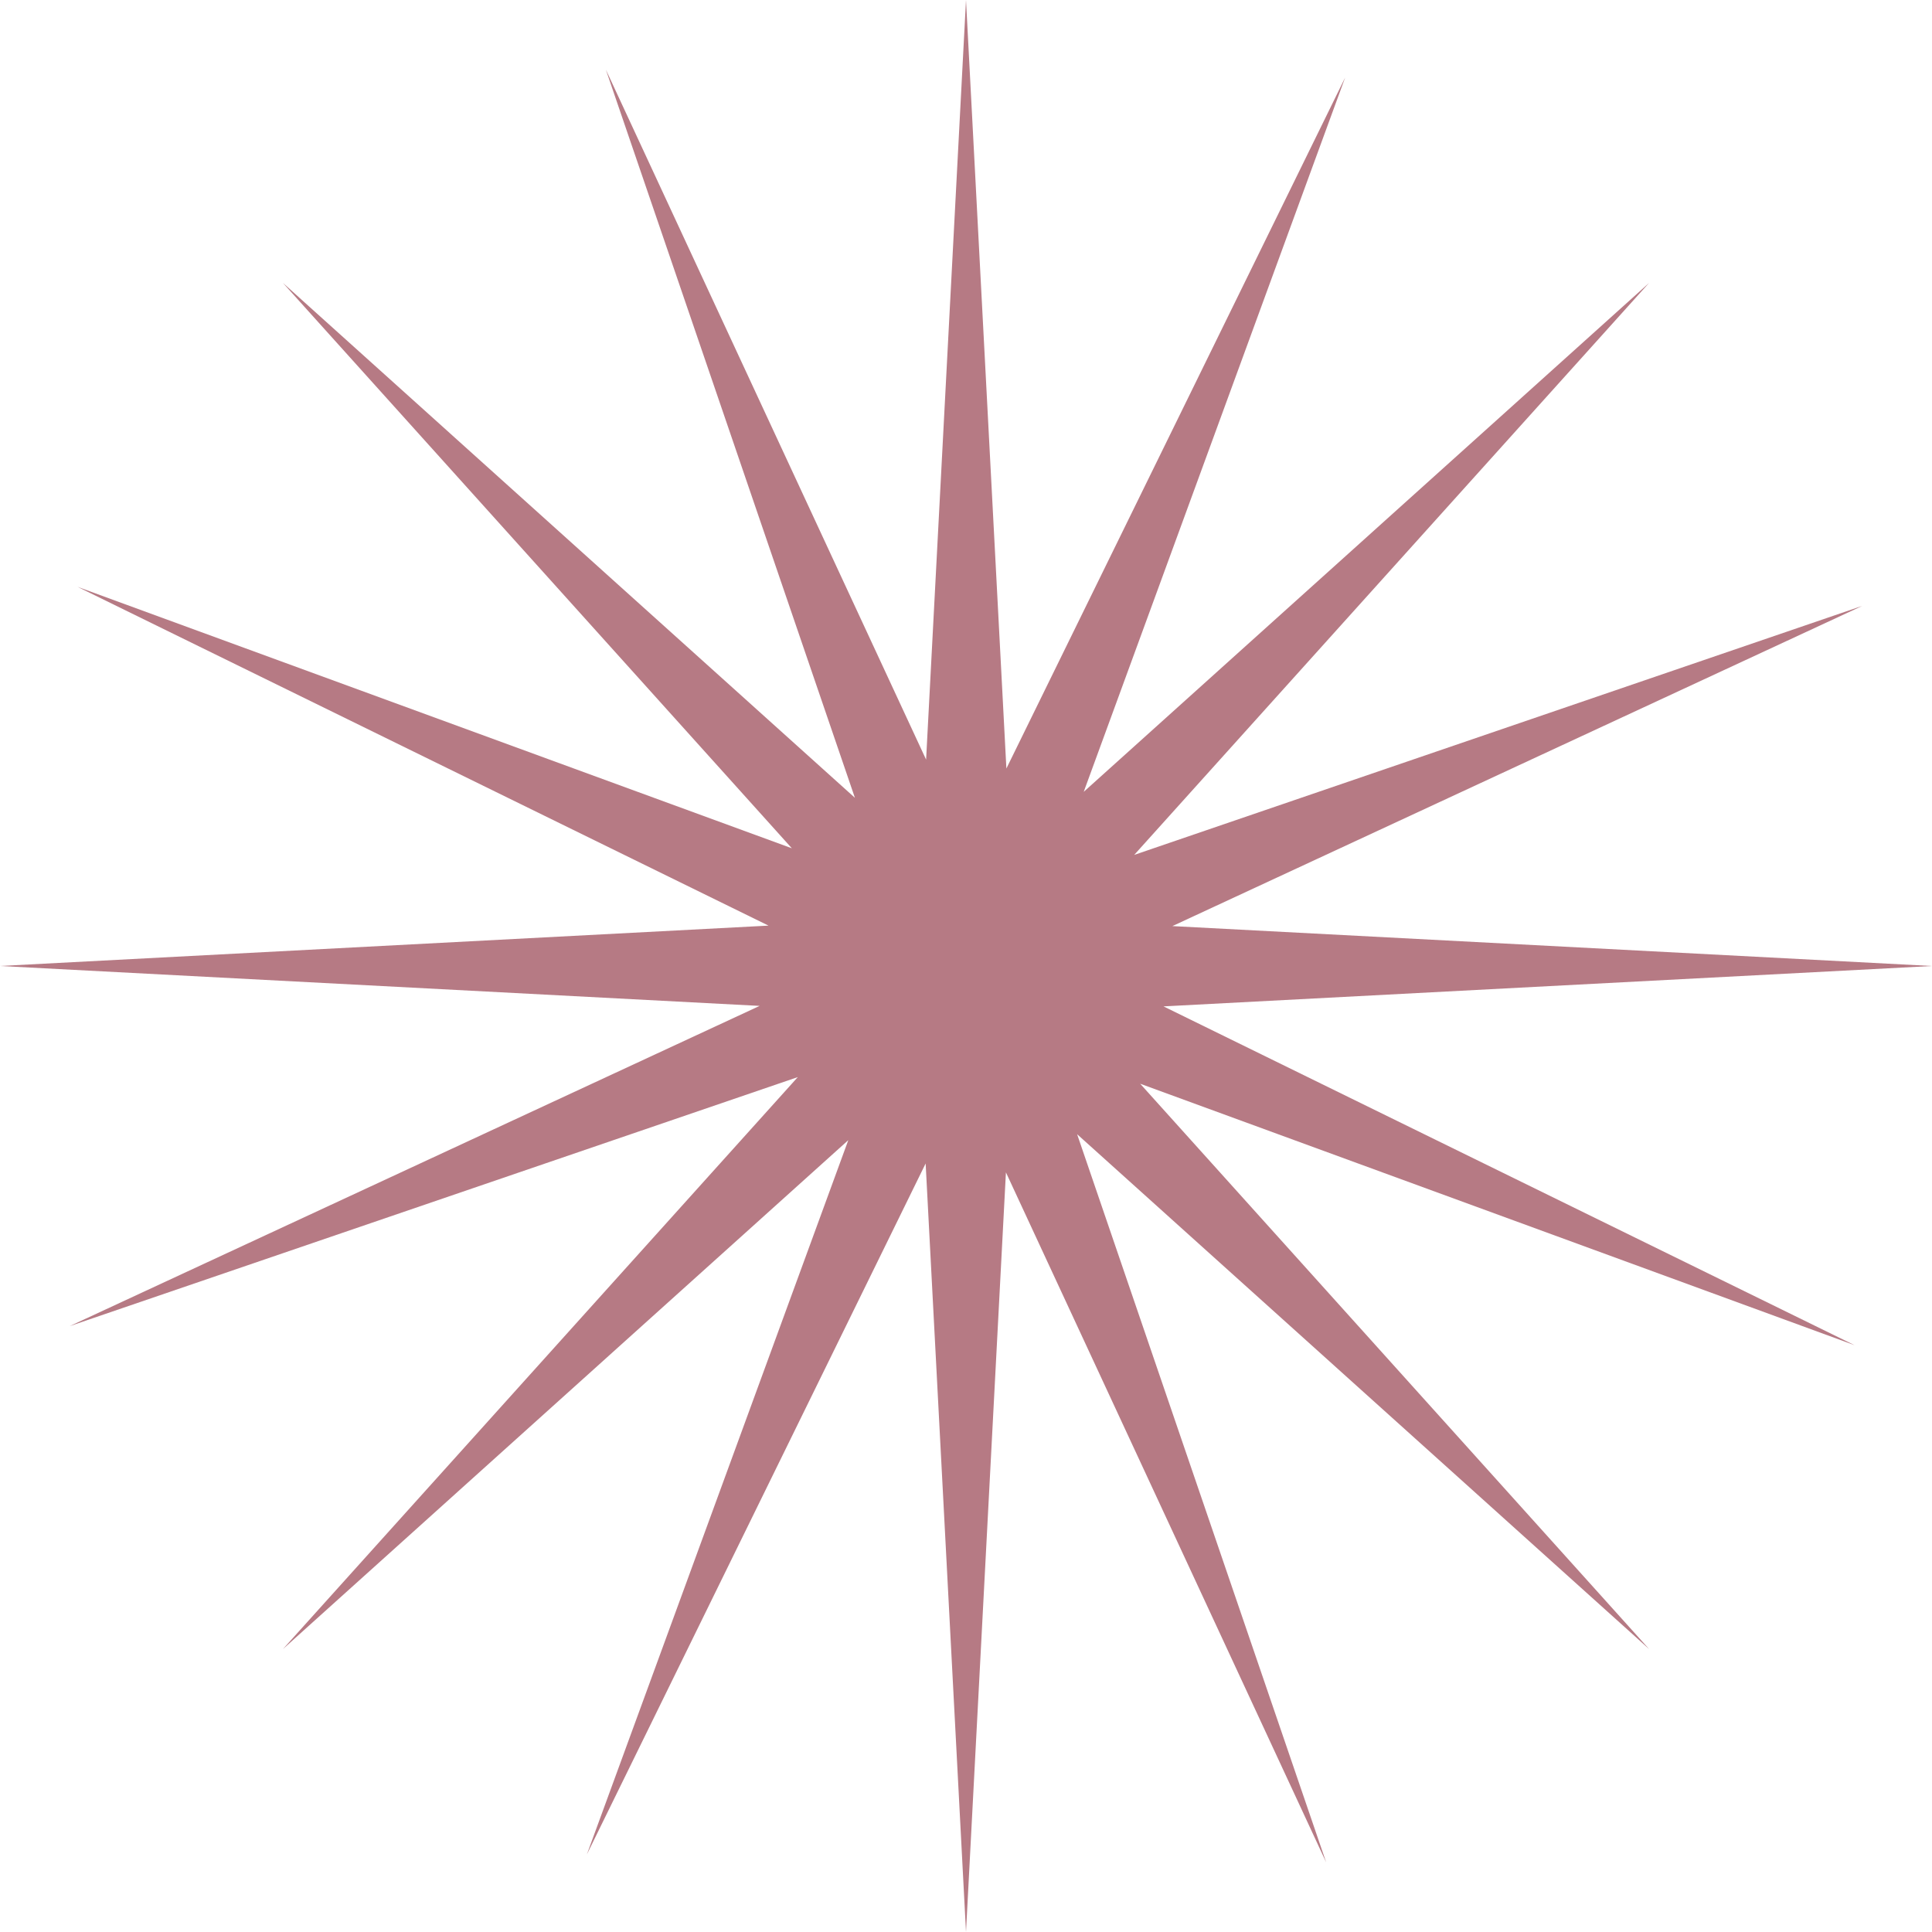 <svg xmlns="http://www.w3.org/2000/svg" width="235.73" height="235.73" viewBox="0 0 235.73 235.73">
  <g id="Group_943" data-name="Group 943" transform="translate(23083.027 -1485.245)">
    <path id="Path_912" data-name="Path 912" d="M663.718,2353.531l93.767-4.927-92.683-4.869,84.184-39.073-88.843,30.387,62.82-69.788-68.98,62.094,31.9-87.157-41.334,84.31-4.928-93.769-4.868,92.684-39.074-84.186,30.387,88.844-69.788-62.821,62.093,68.981-87.156-31.9,84.31,41.336-93.767,4.926,92.683,4.869-84.184,39.073,88.843-30.387-62.82,69.789,68.98-62.094-31.9,87.156,41.336-84.31,4.925,93.769,4.871-92.684,39.073,84.186-30.388-88.844,69.789,62.821-62.094-68.979,87.159,31.9Z" transform="translate(-23604.783 -745.494)" fill="#b67a84"/>
  </g>
</svg>
